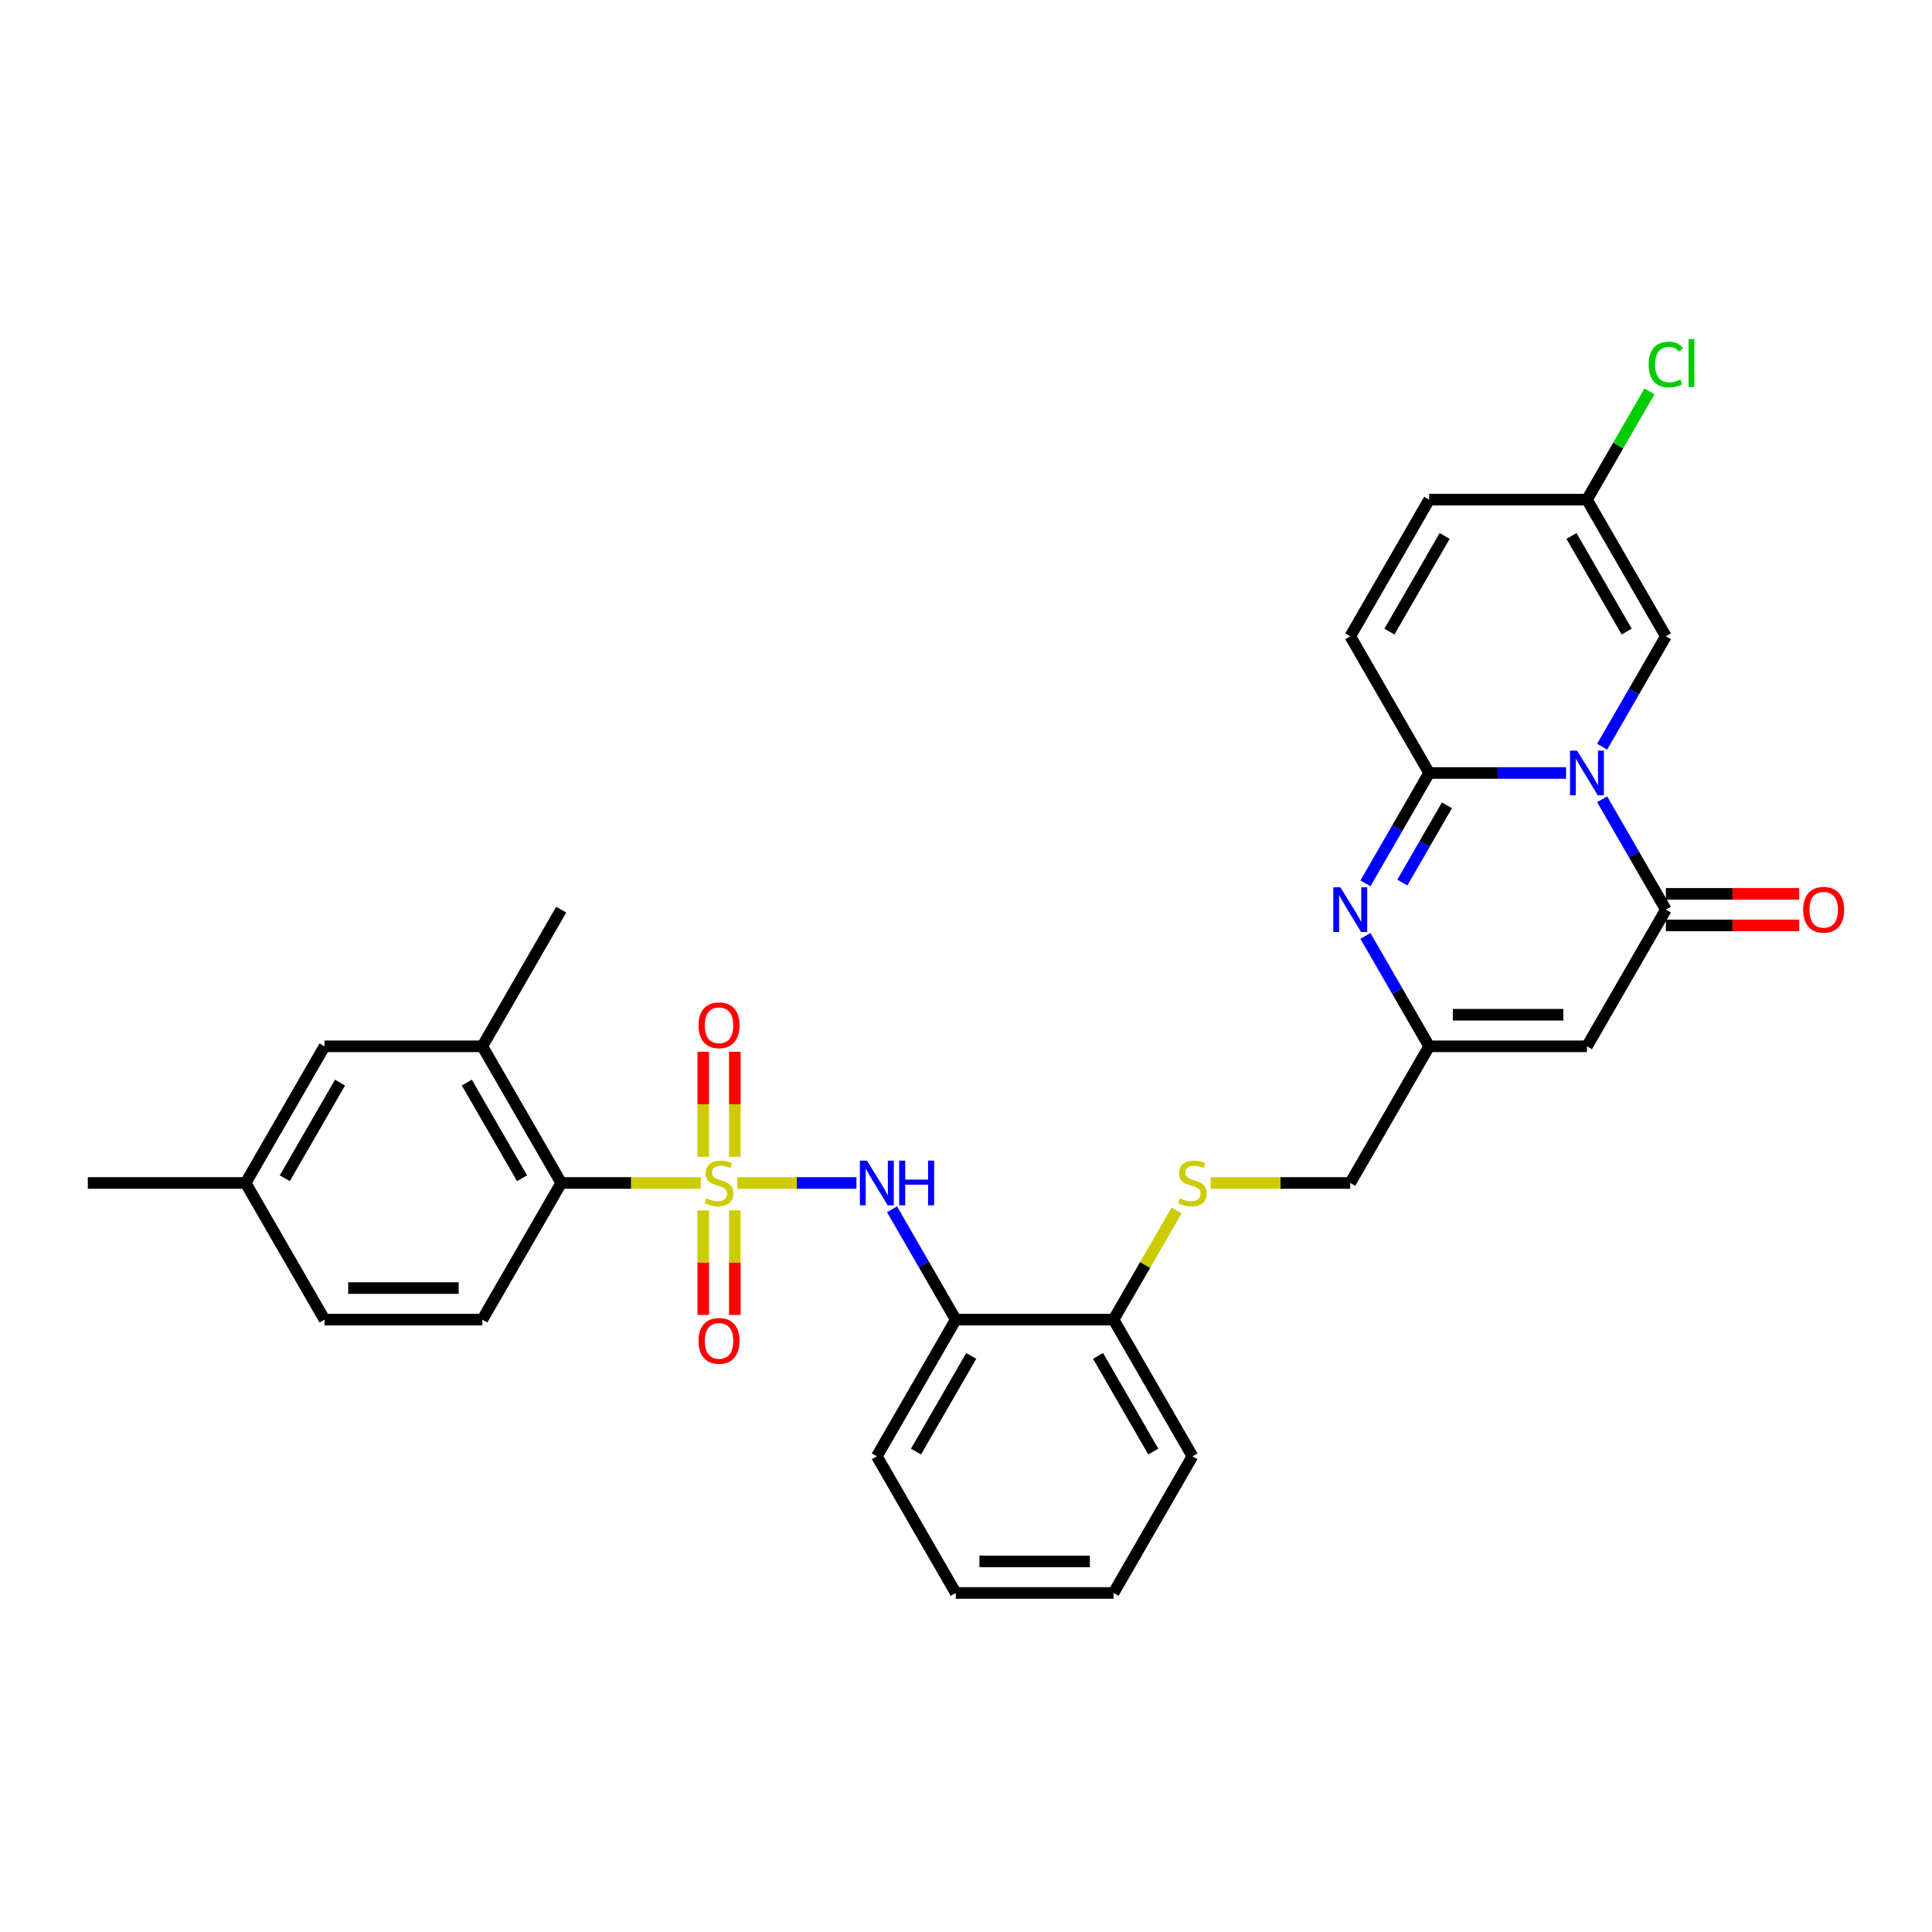 <?xml version='1.0' encoding='iso-8859-1'?>
<svg version='1.1' baseProfile='full'
              xmlns='http://www.w3.org/2000/svg'
                      xmlns:rdkit='http://www.rdkit.org/xml'
                      xmlns:xlink='http://www.w3.org/1999/xlink'
                  xml:space='preserve'
width='1000px' height='1000px' viewBox='0 0 1000 1000'>
<!-- END OF HEADER -->
<rect style='opacity:1.0;fill:#FFFFFF;stroke:none' width='1000' height='1000' x='0' y='0'> </rect>
<path class='bond-5' d='M 381.63,612.304 L 412.452,612.304' style='fill:none;fill-rule:evenodd;stroke:#CCCC00;stroke-width:6px;stroke-linecap:butt;stroke-linejoin:miter;stroke-opacity:1' />
<path class='bond-5' d='M 412.452,612.304 L 443.273,612.304' style='fill:none;fill-rule:evenodd;stroke:#0000FF;stroke-width:6px;stroke-linecap:butt;stroke-linejoin:miter;stroke-opacity:1' />
<path class='bond-6' d='M 362.713,612.304 L 326.603,612.304' style='fill:none;fill-rule:evenodd;stroke:#CCCC00;stroke-width:6px;stroke-linecap:butt;stroke-linejoin:miter;stroke-opacity:1' />
<path class='bond-6' d='M 326.603,612.304 L 290.493,612.304' style='fill:none;fill-rule:evenodd;stroke:#000000;stroke-width:6px;stroke-linecap:butt;stroke-linejoin:miter;stroke-opacity:1' />
<path class='bond-13' d='M 364.004,626.5 L 364.004,653.55' style='fill:none;fill-rule:evenodd;stroke:#CCCC00;stroke-width:6px;stroke-linecap:butt;stroke-linejoin:miter;stroke-opacity:1' />
<path class='bond-13' d='M 364.004,653.55 L 364.004,680.6' style='fill:none;fill-rule:evenodd;stroke:#FF0000;stroke-width:6px;stroke-linecap:butt;stroke-linejoin:miter;stroke-opacity:1' />
<path class='bond-13' d='M 380.34,626.5 L 380.34,653.55' style='fill:none;fill-rule:evenodd;stroke:#CCCC00;stroke-width:6px;stroke-linecap:butt;stroke-linejoin:miter;stroke-opacity:1' />
<path class='bond-13' d='M 380.34,653.55 L 380.34,680.6' style='fill:none;fill-rule:evenodd;stroke:#FF0000;stroke-width:6px;stroke-linecap:butt;stroke-linejoin:miter;stroke-opacity:1' />
<path class='bond-14' d='M 380.34,598.729 L 380.34,571.556' style='fill:none;fill-rule:evenodd;stroke:#CCCC00;stroke-width:6px;stroke-linecap:butt;stroke-linejoin:miter;stroke-opacity:1' />
<path class='bond-14' d='M 380.34,571.556 L 380.34,544.383' style='fill:none;fill-rule:evenodd;stroke:#FF0000;stroke-width:6px;stroke-linecap:butt;stroke-linejoin:miter;stroke-opacity:1' />
<path class='bond-14' d='M 364.004,598.729 L 364.004,571.556' style='fill:none;fill-rule:evenodd;stroke:#CCCC00;stroke-width:6px;stroke-linecap:butt;stroke-linejoin:miter;stroke-opacity:1' />
<path class='bond-14' d='M 364.004,571.556 L 364.004,544.383' style='fill:none;fill-rule:evenodd;stroke:#FF0000;stroke-width:6px;stroke-linecap:butt;stroke-linejoin:miter;stroke-opacity:1' />
<path class='bond-0' d='M 829.265,413.703 L 845.756,442.267' style='fill:none;fill-rule:evenodd;stroke:#0000FF;stroke-width:6px;stroke-linecap:butt;stroke-linejoin:miter;stroke-opacity:1' />
<path class='bond-0' d='M 845.756,442.267 L 862.248,470.831' style='fill:none;fill-rule:evenodd;stroke:#000000;stroke-width:6px;stroke-linecap:butt;stroke-linejoin:miter;stroke-opacity:1' />
<path class='bond-8' d='M 829.265,386.487 L 845.756,357.923' style='fill:none;fill-rule:evenodd;stroke:#0000FF;stroke-width:6px;stroke-linecap:butt;stroke-linejoin:miter;stroke-opacity:1' />
<path class='bond-8' d='M 845.756,357.923 L 862.248,329.359' style='fill:none;fill-rule:evenodd;stroke:#000000;stroke-width:6px;stroke-linecap:butt;stroke-linejoin:miter;stroke-opacity:1' />
<path class='bond-33' d='M 810.594,400.095 L 775.161,400.095' style='fill:none;fill-rule:evenodd;stroke:#0000FF;stroke-width:6px;stroke-linecap:butt;stroke-linejoin:miter;stroke-opacity:1' />
<path class='bond-33' d='M 775.161,400.095 L 739.729,400.095' style='fill:none;fill-rule:evenodd;stroke:#000000;stroke-width:6px;stroke-linecap:butt;stroke-linejoin:miter;stroke-opacity:1' />
<path class='bond-1' d='M 739.729,400.095 L 723.237,428.659' style='fill:none;fill-rule:evenodd;stroke:#000000;stroke-width:6px;stroke-linecap:butt;stroke-linejoin:miter;stroke-opacity:1' />
<path class='bond-1' d='M 723.237,428.659 L 706.746,457.223' style='fill:none;fill-rule:evenodd;stroke:#0000FF;stroke-width:6px;stroke-linecap:butt;stroke-linejoin:miter;stroke-opacity:1' />
<path class='bond-1' d='M 748.929,416.832 L 737.384,436.827' style='fill:none;fill-rule:evenodd;stroke:#000000;stroke-width:6px;stroke-linecap:butt;stroke-linejoin:miter;stroke-opacity:1' />
<path class='bond-1' d='M 737.384,436.827 L 725.84,456.822' style='fill:none;fill-rule:evenodd;stroke:#0000FF;stroke-width:6px;stroke-linecap:butt;stroke-linejoin:miter;stroke-opacity:1' />
<path class='bond-9' d='M 739.729,400.095 L 698.889,329.359' style='fill:none;fill-rule:evenodd;stroke:#000000;stroke-width:6px;stroke-linecap:butt;stroke-linejoin:miter;stroke-opacity:1' />
<path class='bond-2' d='M 862.248,470.831 L 821.408,541.568' style='fill:none;fill-rule:evenodd;stroke:#000000;stroke-width:6px;stroke-linecap:butt;stroke-linejoin:miter;stroke-opacity:1' />
<path class='bond-19' d='M 862.248,478.999 L 896.757,478.999' style='fill:none;fill-rule:evenodd;stroke:#000000;stroke-width:6px;stroke-linecap:butt;stroke-linejoin:miter;stroke-opacity:1' />
<path class='bond-19' d='M 896.757,478.999 L 931.267,478.999' style='fill:none;fill-rule:evenodd;stroke:#FF0000;stroke-width:6px;stroke-linecap:butt;stroke-linejoin:miter;stroke-opacity:1' />
<path class='bond-19' d='M 862.248,462.663 L 896.757,462.663' style='fill:none;fill-rule:evenodd;stroke:#000000;stroke-width:6px;stroke-linecap:butt;stroke-linejoin:miter;stroke-opacity:1' />
<path class='bond-19' d='M 896.757,462.663 L 931.267,462.663' style='fill:none;fill-rule:evenodd;stroke:#FF0000;stroke-width:6px;stroke-linecap:butt;stroke-linejoin:miter;stroke-opacity:1' />
<path class='bond-3' d='M 706.746,484.439 L 723.237,513.003' style='fill:none;fill-rule:evenodd;stroke:#0000FF;stroke-width:6px;stroke-linecap:butt;stroke-linejoin:miter;stroke-opacity:1' />
<path class='bond-3' d='M 723.237,513.003 L 739.729,541.568' style='fill:none;fill-rule:evenodd;stroke:#000000;stroke-width:6px;stroke-linecap:butt;stroke-linejoin:miter;stroke-opacity:1' />
<path class='bond-4' d='M 821.408,541.568 L 739.729,541.568' style='fill:none;fill-rule:evenodd;stroke:#000000;stroke-width:6px;stroke-linecap:butt;stroke-linejoin:miter;stroke-opacity:1' />
<path class='bond-4' d='M 809.156,525.232 L 751.981,525.232' style='fill:none;fill-rule:evenodd;stroke:#000000;stroke-width:6px;stroke-linecap:butt;stroke-linejoin:miter;stroke-opacity:1' />
<path class='bond-10' d='M 461.708,625.912 L 478.199,654.476' style='fill:none;fill-rule:evenodd;stroke:#0000FF;stroke-width:6px;stroke-linecap:butt;stroke-linejoin:miter;stroke-opacity:1' />
<path class='bond-10' d='M 478.199,654.476 L 494.691,683.04' style='fill:none;fill-rule:evenodd;stroke:#000000;stroke-width:6px;stroke-linecap:butt;stroke-linejoin:miter;stroke-opacity:1' />
<path class='bond-11' d='M 290.493,612.304 L 249.653,541.568' style='fill:none;fill-rule:evenodd;stroke:#000000;stroke-width:6px;stroke-linecap:butt;stroke-linejoin:miter;stroke-opacity:1' />
<path class='bond-11' d='M 270.219,609.861 L 241.632,560.346' style='fill:none;fill-rule:evenodd;stroke:#000000;stroke-width:6px;stroke-linecap:butt;stroke-linejoin:miter;stroke-opacity:1' />
<path class='bond-16' d='M 290.493,612.304 L 249.653,683.04' style='fill:none;fill-rule:evenodd;stroke:#000000;stroke-width:6px;stroke-linecap:butt;stroke-linejoin:miter;stroke-opacity:1' />
<path class='bond-7' d='M 739.729,541.568 L 698.889,612.304' style='fill:none;fill-rule:evenodd;stroke:#000000;stroke-width:6px;stroke-linecap:butt;stroke-linejoin:miter;stroke-opacity:1' />
<path class='bond-12' d='M 862.248,329.359 L 821.408,258.622' style='fill:none;fill-rule:evenodd;stroke:#000000;stroke-width:6px;stroke-linecap:butt;stroke-linejoin:miter;stroke-opacity:1' />
<path class='bond-12' d='M 841.975,326.916 L 813.387,277.401' style='fill:none;fill-rule:evenodd;stroke:#000000;stroke-width:6px;stroke-linecap:butt;stroke-linejoin:miter;stroke-opacity:1' />
<path class='bond-15' d='M 698.889,329.359 L 739.729,258.622' style='fill:none;fill-rule:evenodd;stroke:#000000;stroke-width:6px;stroke-linecap:butt;stroke-linejoin:miter;stroke-opacity:1' />
<path class='bond-15' d='M 719.162,326.916 L 747.75,277.401' style='fill:none;fill-rule:evenodd;stroke:#000000;stroke-width:6px;stroke-linecap:butt;stroke-linejoin:miter;stroke-opacity:1' />
<path class='bond-18' d='M 494.691,683.04 L 576.37,683.04' style='fill:none;fill-rule:evenodd;stroke:#000000;stroke-width:6px;stroke-linecap:butt;stroke-linejoin:miter;stroke-opacity:1' />
<path class='bond-25' d='M 494.691,683.04 L 453.851,753.777' style='fill:none;fill-rule:evenodd;stroke:#000000;stroke-width:6px;stroke-linecap:butt;stroke-linejoin:miter;stroke-opacity:1' />
<path class='bond-25' d='M 502.712,701.819 L 474.124,751.334' style='fill:none;fill-rule:evenodd;stroke:#000000;stroke-width:6px;stroke-linecap:butt;stroke-linejoin:miter;stroke-opacity:1' />
<path class='bond-20' d='M 249.653,541.568 L 167.974,541.568' style='fill:none;fill-rule:evenodd;stroke:#000000;stroke-width:6px;stroke-linecap:butt;stroke-linejoin:miter;stroke-opacity:1' />
<path class='bond-26' d='M 249.653,541.568 L 290.493,470.831' style='fill:none;fill-rule:evenodd;stroke:#000000;stroke-width:6px;stroke-linecap:butt;stroke-linejoin:miter;stroke-opacity:1' />
<path class='bond-22' d='M 821.408,258.622 L 837.574,230.621' style='fill:none;fill-rule:evenodd;stroke:#000000;stroke-width:6px;stroke-linecap:butt;stroke-linejoin:miter;stroke-opacity:1' />
<path class='bond-22' d='M 837.574,230.621 L 853.741,202.621' style='fill:none;fill-rule:evenodd;stroke:#00CC00;stroke-width:6px;stroke-linecap:butt;stroke-linejoin:miter;stroke-opacity:1' />
<path class='bond-34' d='M 821.408,258.622 L 739.729,258.622' style='fill:none;fill-rule:evenodd;stroke:#000000;stroke-width:6px;stroke-linecap:butt;stroke-linejoin:miter;stroke-opacity:1' />
<path class='bond-23' d='M 249.653,683.04 L 167.974,683.04' style='fill:none;fill-rule:evenodd;stroke:#000000;stroke-width:6px;stroke-linecap:butt;stroke-linejoin:miter;stroke-opacity:1' />
<path class='bond-23' d='M 237.401,666.705 L 180.225,666.705' style='fill:none;fill-rule:evenodd;stroke:#000000;stroke-width:6px;stroke-linecap:butt;stroke-linejoin:miter;stroke-opacity:1' />
<path class='bond-17' d='M 609.014,626.5 L 592.692,654.77' style='fill:none;fill-rule:evenodd;stroke:#CCCC00;stroke-width:6px;stroke-linecap:butt;stroke-linejoin:miter;stroke-opacity:1' />
<path class='bond-17' d='M 592.692,654.77 L 576.37,683.04' style='fill:none;fill-rule:evenodd;stroke:#000000;stroke-width:6px;stroke-linecap:butt;stroke-linejoin:miter;stroke-opacity:1' />
<path class='bond-21' d='M 626.668,612.304 L 662.779,612.304' style='fill:none;fill-rule:evenodd;stroke:#CCCC00;stroke-width:6px;stroke-linecap:butt;stroke-linejoin:miter;stroke-opacity:1' />
<path class='bond-21' d='M 662.779,612.304 L 698.889,612.304' style='fill:none;fill-rule:evenodd;stroke:#000000;stroke-width:6px;stroke-linecap:butt;stroke-linejoin:miter;stroke-opacity:1' />
<path class='bond-27' d='M 576.37,683.04 L 617.21,753.777' style='fill:none;fill-rule:evenodd;stroke:#000000;stroke-width:6px;stroke-linecap:butt;stroke-linejoin:miter;stroke-opacity:1' />
<path class='bond-27' d='M 568.349,701.819 L 596.937,751.334' style='fill:none;fill-rule:evenodd;stroke:#000000;stroke-width:6px;stroke-linecap:butt;stroke-linejoin:miter;stroke-opacity:1' />
<path class='bond-31' d='M 167.974,541.568 L 127.134,612.304' style='fill:none;fill-rule:evenodd;stroke:#000000;stroke-width:6px;stroke-linecap:butt;stroke-linejoin:miter;stroke-opacity:1' />
<path class='bond-31' d='M 175.995,560.346 L 147.407,609.861' style='fill:none;fill-rule:evenodd;stroke:#000000;stroke-width:6px;stroke-linecap:butt;stroke-linejoin:miter;stroke-opacity:1' />
<path class='bond-24' d='M 167.974,683.04 L 127.134,612.304' style='fill:none;fill-rule:evenodd;stroke:#000000;stroke-width:6px;stroke-linecap:butt;stroke-linejoin:miter;stroke-opacity:1' />
<path class='bond-28' d='M 127.134,612.304 L 45.455,612.304' style='fill:none;fill-rule:evenodd;stroke:#000000;stroke-width:6px;stroke-linecap:butt;stroke-linejoin:miter;stroke-opacity:1' />
<path class='bond-29' d='M 453.851,753.777 L 494.691,824.513' style='fill:none;fill-rule:evenodd;stroke:#000000;stroke-width:6px;stroke-linecap:butt;stroke-linejoin:miter;stroke-opacity:1' />
<path class='bond-32' d='M 617.21,753.777 L 576.37,824.513' style='fill:none;fill-rule:evenodd;stroke:#000000;stroke-width:6px;stroke-linecap:butt;stroke-linejoin:miter;stroke-opacity:1' />
<path class='bond-30' d='M 494.691,824.513 L 576.37,824.513' style='fill:none;fill-rule:evenodd;stroke:#000000;stroke-width:6px;stroke-linecap:butt;stroke-linejoin:miter;stroke-opacity:1' />
<path class='bond-30' d='M 506.943,808.177 L 564.118,808.177' style='fill:none;fill-rule:evenodd;stroke:#000000;stroke-width:6px;stroke-linecap:butt;stroke-linejoin:miter;stroke-opacity:1' />
<path  class='atom-0' d='M 365.638 620.243
Q 365.899 620.341, 366.977 620.799
Q 368.055 621.256, 369.231 621.55
Q 370.44 621.811, 371.616 621.811
Q 373.805 621.811, 375.08 620.766
Q 376.354 619.688, 376.354 617.826
Q 376.354 616.551, 375.7 615.767
Q 375.08 614.983, 374.099 614.558
Q 373.119 614.134, 371.486 613.644
Q 369.427 613.023, 368.186 612.435
Q 366.977 611.847, 366.095 610.605
Q 365.245 609.364, 365.245 607.273
Q 365.245 604.365, 367.206 602.568
Q 369.199 600.771, 373.119 600.771
Q 375.798 600.771, 378.837 602.045
L 378.085 604.561
Q 375.308 603.417, 373.217 603.417
Q 370.963 603.417, 369.721 604.365
Q 368.48 605.28, 368.513 606.881
Q 368.513 608.122, 369.133 608.873
Q 369.787 609.625, 370.702 610.05
Q 371.649 610.474, 373.217 610.964
Q 375.308 611.618, 376.55 612.271
Q 377.791 612.925, 378.674 614.264
Q 379.588 615.571, 379.588 617.826
Q 379.588 621.027, 377.432 622.759
Q 375.308 624.458, 371.747 624.458
Q 369.689 624.458, 368.121 624
Q 366.585 623.576, 364.755 622.824
L 365.638 620.243
' fill='#CCCC00'/>
<path  class='atom-1' d='M 816.295 388.529
L 823.875 400.781
Q 824.626 401.99, 825.835 404.179
Q 827.044 406.368, 827.109 406.499
L 827.109 388.529
L 830.181 388.529
L 830.181 411.661
L 827.011 411.661
L 818.876 398.265
Q 817.929 396.697, 816.916 394.9
Q 815.936 393.103, 815.642 392.548
L 815.642 411.661
L 812.636 411.661
L 812.636 388.529
L 816.295 388.529
' fill='#0000FF'/>
<path  class='atom-4' d='M 693.776 459.265
L 701.356 471.517
Q 702.107 472.726, 703.316 474.915
Q 704.525 477.104, 704.59 477.235
L 704.59 459.265
L 707.662 459.265
L 707.662 482.397
L 704.492 482.397
L 696.357 469.002
Q 695.41 467.433, 694.397 465.636
Q 693.417 463.84, 693.123 463.284
L 693.123 482.397
L 690.117 482.397
L 690.117 459.265
L 693.776 459.265
' fill='#0000FF'/>
<path  class='atom-6' d='M 448.738 600.738
L 456.318 612.99
Q 457.069 614.199, 458.278 616.388
Q 459.487 618.577, 459.552 618.708
L 459.552 600.738
L 462.624 600.738
L 462.624 623.87
L 459.454 623.87
L 451.319 610.474
Q 450.372 608.906, 449.359 607.109
Q 448.379 605.312, 448.085 604.757
L 448.085 623.87
L 445.079 623.87
L 445.079 600.738
L 448.738 600.738
' fill='#0000FF'/>
<path  class='atom-6' d='M 465.401 600.738
L 468.537 600.738
L 468.537 610.572
L 480.364 610.572
L 480.364 600.738
L 483.501 600.738
L 483.501 623.87
L 480.364 623.87
L 480.364 613.186
L 468.537 613.186
L 468.537 623.87
L 465.401 623.87
L 465.401 600.738
' fill='#0000FF'/>
<path  class='atom-14' d='M 361.554 694.049
Q 361.554 688.494, 364.298 685.391
Q 367.042 682.287, 372.172 682.287
Q 377.301 682.287, 380.046 685.391
Q 382.79 688.494, 382.79 694.049
Q 382.79 699.668, 380.013 702.87
Q 377.236 706.039, 372.172 706.039
Q 367.075 706.039, 364.298 702.87
Q 361.554 699.701, 361.554 694.049
M 372.172 703.425
Q 375.7 703.425, 377.595 701.073
Q 379.523 698.688, 379.523 694.049
Q 379.523 689.507, 377.595 687.22
Q 375.7 684.901, 372.172 684.901
Q 368.643 684.901, 366.716 687.188
Q 364.821 689.475, 364.821 694.049
Q 364.821 698.721, 366.716 701.073
Q 368.643 703.425, 372.172 703.425
' fill='#FF0000'/>
<path  class='atom-15' d='M 361.554 530.69
Q 361.554 525.136, 364.298 522.032
Q 367.042 518.928, 372.172 518.928
Q 377.301 518.928, 380.046 522.032
Q 382.79 525.136, 382.79 530.69
Q 382.79 536.31, 380.013 539.511
Q 377.236 542.681, 372.172 542.681
Q 367.075 542.681, 364.298 539.511
Q 361.554 536.342, 361.554 530.69
M 372.172 540.067
Q 375.7 540.067, 377.595 537.714
Q 379.523 535.329, 379.523 530.69
Q 379.523 526.149, 377.595 523.862
Q 375.7 521.542, 372.172 521.542
Q 368.643 521.542, 366.716 523.829
Q 364.821 526.116, 364.821 530.69
Q 364.821 535.362, 366.716 537.714
Q 368.643 540.067, 372.172 540.067
' fill='#FF0000'/>
<path  class='atom-18' d='M 610.675 620.243
Q 610.937 620.341, 612.015 620.799
Q 613.093 621.256, 614.269 621.55
Q 615.478 621.811, 616.654 621.811
Q 618.843 621.811, 620.118 620.766
Q 621.392 619.688, 621.392 617.826
Q 621.392 616.551, 620.738 615.767
Q 620.118 614.983, 619.137 614.558
Q 618.157 614.134, 616.524 613.644
Q 614.465 613.023, 613.224 612.435
Q 612.015 611.847, 611.133 610.605
Q 610.283 609.364, 610.283 607.273
Q 610.283 604.365, 612.244 602.568
Q 614.237 600.771, 618.157 600.771
Q 620.836 600.771, 623.875 602.045
L 623.123 604.561
Q 620.346 603.417, 618.255 603.417
Q 616.001 603.417, 614.759 604.365
Q 613.518 605.28, 613.551 606.881
Q 613.551 608.122, 614.171 608.873
Q 614.825 609.625, 615.74 610.05
Q 616.687 610.474, 618.255 610.964
Q 620.346 611.618, 621.588 612.271
Q 622.829 612.925, 623.712 614.264
Q 624.626 615.571, 624.626 617.826
Q 624.626 621.027, 622.47 622.759
Q 620.346 624.458, 616.785 624.458
Q 614.727 624.458, 613.159 624
Q 611.623 623.576, 609.793 622.824
L 610.675 620.243
' fill='#CCCC00'/>
<path  class='atom-20' d='M 933.309 470.897
Q 933.309 465.342, 936.053 462.239
Q 938.798 459.135, 943.927 459.135
Q 949.057 459.135, 951.801 462.239
Q 954.545 465.342, 954.545 470.897
Q 954.545 476.516, 951.768 479.718
Q 948.991 482.887, 943.927 482.887
Q 938.83 482.887, 936.053 479.718
Q 933.309 476.549, 933.309 470.897
M 943.927 480.273
Q 947.456 480.273, 949.351 477.921
Q 951.278 475.536, 951.278 470.897
Q 951.278 466.355, 949.351 464.068
Q 947.456 461.749, 943.927 461.749
Q 940.399 461.749, 938.471 464.036
Q 936.576 466.323, 936.576 470.897
Q 936.576 475.569, 938.471 477.921
Q 940.399 480.273, 943.927 480.273
' fill='#FF0000'/>
<path  class='atom-23' d='M 853.328 188.686
Q 853.328 182.936, 856.008 179.93
Q 858.719 176.892, 863.849 176.892
Q 868.619 176.892, 871.167 180.257
L 869.011 182.021
Q 867.149 179.571, 863.849 179.571
Q 860.353 179.571, 858.491 181.923
Q 856.661 184.243, 856.661 188.686
Q 856.661 193.26, 858.556 195.613
Q 860.484 197.965, 864.208 197.965
Q 866.757 197.965, 869.73 196.429
L 870.644 198.88
Q 869.436 199.664, 867.606 200.121
Q 865.776 200.579, 863.751 200.579
Q 858.719 200.579, 856.008 197.508
Q 853.328 194.436, 853.328 188.686
' fill='#00CC00'/>
<path  class='atom-23' d='M 873.977 175.487
L 876.983 175.487
L 876.983 200.285
L 873.977 200.285
L 873.977 175.487
' fill='#00CC00'/>
</svg>
